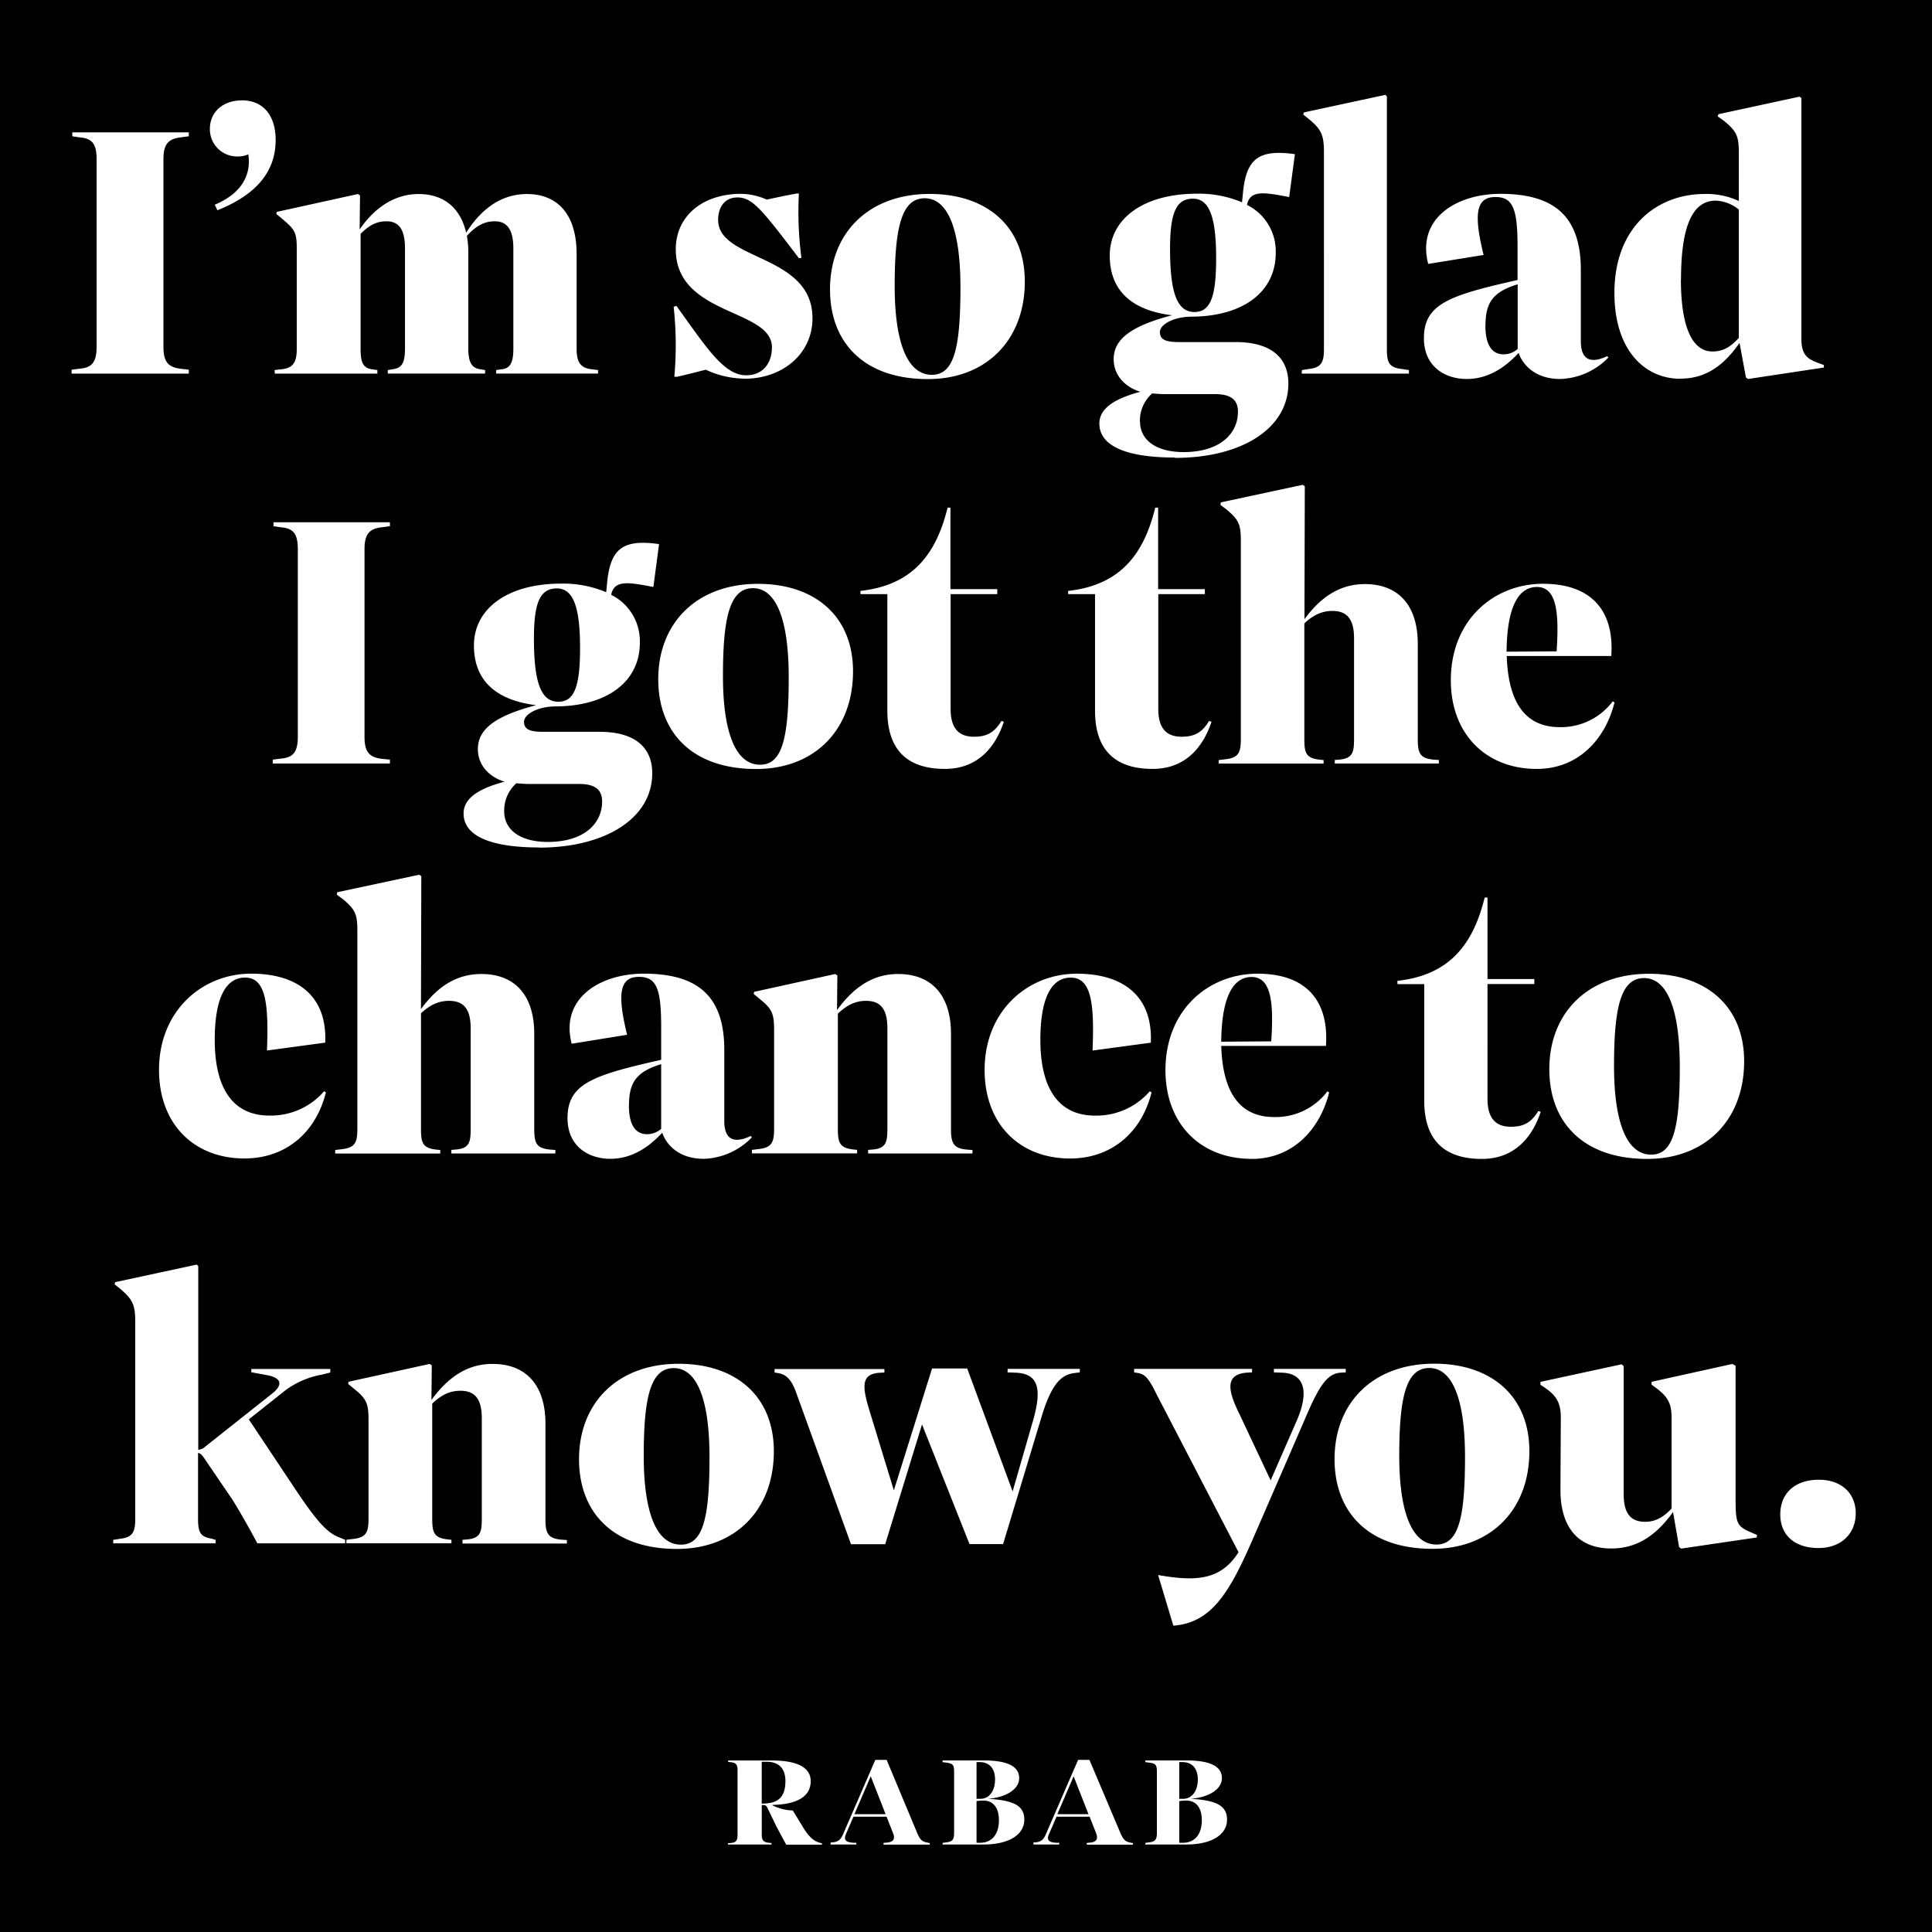 <svg id="Layer_1" data-name="Layer 1" xmlns="http://www.w3.org/2000/svg" xmlns:xlink="http://www.w3.org/1999/xlink" viewBox="0 0 550 550"><rect x="0" y="0" width="550" height="550" fill="#808080" stroke="none"/><defs><style>.cls-1,.cls-3{fill:none;}.cls-2{clip-path:url(#clip-path);}.cls-3{stroke:#000;stroke-width:4px;}.cls-4{fill:#fff;}</style><clipPath id="clip-path"><rect class="cls-1" width="550" height="550"/></clipPath></defs><g class="cls-2"><rect x="0.5" y="0.5" width="549" height="549"/><g class="cls-2"><rect class="cls-3" x="0.5" y="0.5" width="549" height="549"/><path class="cls-4" d="M517.71,440.69c6.51,0,10.58-4.17,10.58-9.87s-4.07-9.57-10.48-9.57c-7,0-11,4-11,9.87,0,5.7,3.86,9.57,10.88,9.57m-56.06-52.3-23.1,5v.82l1.22.81c3.06,2.14,4.58,4,4.58,8.55l-.1,20.25c-.1,10.78,4.88,17,14.45,17,6.82,0,12.41-3.16,17.6-10.38l1.73,10,.61.41,21.47-3.16.1-.71-2.54-1.12c-3.36-1.52-3.56-2.95-3.56-9.26V388.79l-.92-.5-23,5.08v.82l1.12.81c3.15,2.34,4.57,4.17,4.57,8.45v26c-2.64,2.85-5,3.77-7.53,3.77-4,0-6.1-2.24-6.1-7.84V388.9Zm-63.29,26.05c0-16.69,1.93-25,8.55-25,6.41,0,10.17,8.44,10.17,25.33,0,17.4-1.83,24.93-8.14,24.93-7,0-10.58-9.26-10.58-25.23m9.46,26.45c16.59,0,27.58-11.09,27.58-27.78,0-15.87-11-24.93-27.07-24.93-17.4,0-28.39,11.1-28.39,27.17,0,15.06,9.57,25.54,27.88,25.54m-73.77,21.88c10.69-.82,15.78-9.06,22.39-24.12L371.91,403c3.76-8.75,6-11.8,9.46-12.21l1.73-.1v-1H362.65v1l2.74.1c5.8.41,7.43,5.19,3.77,13.63l-7.43,17-9.06-19.23c-3.56-7.23-3.35-10.79,1.94-11.4l1.83-.1v-1H322.86v1l1.22.2c1.94.41,2.95,1.53,5,5.7l23.5,45.28c-5.08,8.14-12.41,8.34-22.89,6.51Zm-91.77-23.2H252l10.48-34.09L276,439.57h9.56L296.61,403c2.75-9,5.49-11.6,9.16-12.11l1.63-.2v-1H286.84v1l2.65.1c5.9.41,7.22,4.27,4.68,13.33l-5.9,20.45-12.93-35h-10l-10.88,34.7L248,403.14c-2.34-7.53-3.35-11.7,1.94-12.31l1.83-.1v-1H220.5v1l1.22.2c1.94.41,3.56,1.53,5,5.7Zm-59-25.13c0-16.69,1.93-25,8.55-25,6.41,0,10.17,8.44,10.17,25.33,0,17.4-1.83,24.93-8.14,24.93-7,0-10.58-9.26-10.58-25.23m9.46,26.45c16.59,0,27.58-11.09,27.58-27.78,0-15.87-11-24.93-27.07-24.93-17.4,0-28.39,11.1-28.39,27.17,0,15.06,9.57,25.54,27.88,25.54m-61.05-1.53h29.72v-1l-1.43-.1c-4-.31-4.68-1.84-4.68-5.91V405.28c0-10.69-5.29-17-15.06-17-6.61,0-12.21,3.15-17.4,10.27l.1-9.87-.61-.4-23.09,5.08-.11.61,1.73,1.43c3.57,2.85,4.07,4.27,4.07,8.85v28.08c0,3.87-.61,5.4-4.57,5.8l-1.73.21v1h29.91v-1l-1-.1c-4-.41-4.47-2-4.47-5.91V399.58c2.84-2.75,5.39-3.66,8-3.66,4,0,6.11,2.13,6.11,7.83v28.59c0,3.87-.41,5.6-4.27,5.91l-1.23.1ZM66.05,426.75c1.83,2.85,5,8.44,7.22,12.61h25v-1l-1.73-.72c-3.66-1.32-7-5.49-12.62-13.93L70.83,404.06l10.38-8.24a24.65,24.65,0,0,1,10.38-4.48l2.44-.61v-1H71.54v.92l4.38.81c4.07.71,4.88,2.65,1.52,5.29l-19,15.06a3.32,3.32,0,0,1-2,.92v-52.3L56,360l-23.2,5-.2.61,1.53,1.22c3.66,3.05,4.37,4.68,4.37,9.46v56.17c0,3.76-.81,5.18-4.27,5.59l-2,.31v1H61.37v-1L60.15,438c-3.06-.51-3.77-1.73-3.77-5.59V413.62c.71.1,1.12.61,1.63,1.32Z"/><path class="cls-4" d="M459.48,303.44c0-16.69,1.93-25,8.55-25,6.41,0,10.17,8.44,10.17,25.33,0,17.4-1.83,24.93-8.14,24.93-7,0-10.58-9.26-10.58-25.23m9.46,26.45c16.59,0,27.58-11.09,27.58-27.78,0-15.87-11-24.93-27.07-24.93-17.4,0-28.39,11.1-28.39,27.17,0,15.06,9.57,25.54,27.88,25.54m-71.12-49.75h7.63v33.17c0,11.29,5.8,16.58,16.38,16.58,9.77,0,14.55-6.71,16.79-13.43l-.71-.2c-2.14,3.56-4.48,4.47-7.84,4.47-4.78,0-6.61-3.05-6.61-7.93V280.14h13.33v-1.43H423.46v-23.2h-.81c-3.26,13.33-10,22.08-24.83,23.71Zm-50.16,16.38c.1-11.81,2.95-18.42,8.64-18.42s6.31,7.53,5.6,18.32Zm8.64,33.37c11.71,0,19.44-8.34,22.08-18.92l-.5-.31A18.45,18.45,0,0,1,362.72,318c-9.87,0-14.66-7.13-15.06-20.25h29.81c.91-13.23-6-20.56-19.44-20.56-14,0-26.25,10.28-26.25,27.48,0,15.16,9.87,25.23,24.52,25.23m-51.68-.1c12,0,20.45-7.63,23.2-18.82l-.51-.31a20.09,20.09,0,0,1-15.57,6.92c-10.89,0-15.57-8.45-15.57-21.57,0-10.89,2.65-17.71,8.65-17.71s6.72,7.74,6.21,20.76l16.58-2.24c.61-13.22-7.83-19.64-21.06-19.64-14,0-26.25,10.59-26.25,27.38,0,15.56,10.07,25.23,24.32,25.23m-57.49-1.42h29.71v-1l-1.43-.1c-4-.31-4.68-1.84-4.68-5.91V294.28c0-10.68-5.29-17-15.06-17-6.61,0-12.21,3.15-17.39,10.27l.1-9.87-.61-.4-23.1,5.08-.1.61,1.73,1.43c3.56,2.85,4.07,4.27,4.07,8.85v28.08c0,3.87-.61,5.4-4.58,5.8l-1.73.21v1H244v-1l-1-.1c-4-.41-4.48-2-4.48-5.91V288.58c2.85-2.75,5.39-3.66,8-3.66,4,0,6.1,2.13,6.1,7.83v28.59c0,3.87-.4,5.6-4.27,5.91l-1.22.1Zm-68.07-13.74c0-6.62,2.24-9.57,9.16-11.7v18.41a6,6,0,0,1-4,1.53c-3.26,0-5.19-2.54-5.19-8.24m21.26,15.26a19.93,19.93,0,0,0,13.74-6.1l-.31-.41c-5.39,2.54-7.53.41-7.53-4.27V298.86c0-15.16-7.42-21.68-22.89-21.68-12.51,0-23.91,7-20.55,19.95l15.77-2.55C175.9,283.8,176,278.1,181.8,278.1c5.19-.1,6.42,3.56,6.42,14.25v9.36c-19.44,4.37-26.66,6.81-26.66,16.58,0,8,5.9,11.6,12.21,11.6s11.19-3.56,14.75-7.43c1.42,4.07,5.39,7.43,11.8,7.43m-71.83-1.52H158.1v-1l-1.33-.1c-4.07-.31-4.68-1.84-4.68-5.91V294.28c0-10.68-5.29-17-15.05-17-6.52,0-12.11,3-17.2,10l.1-37.85-.61-.41L96,254l-.1.71L97.66,256c3.56,3,4.07,4.38,4.07,9v56.37c0,3.87-.61,5.4-4.58,5.8l-1.73.21v1h29.91v-1l-1-.1c-4.07-.41-4.48-2-4.48-5.91V288.48c2.75-2.65,5.39-3.56,7.94-3.56,4.07,0,6.2,2.13,6.2,7.83v28.59c0,3.87-.4,5.6-4.27,5.91l-1.22.1Zm-58.91,1.42c12,0,20.45-7.63,23.19-18.82l-.5-.31a20.09,20.09,0,0,1-15.57,6.92c-10.89,0-15.57-8.45-15.57-21.57,0-10.89,2.65-17.71,8.65-17.71S76.49,286,76,299.06l16.58-2.24c.61-13.22-7.83-19.64-21.06-19.64-14,0-26.25,10.59-26.25,27.38,0,15.56,10.07,25.23,24.32,25.23"/><path class="cls-4" d="M428.89,185.52c.1-11.81,2.95-18.42,8.65-18.42s6.31,7.53,5.6,18.32Zm8.65,33.37c11.7,0,19.44-8.34,22.08-18.92l-.51-.31A18.42,18.42,0,0,1,444,207c-9.87,0-14.65-7.13-15.06-20.25H458.7c.92-13.23-6-20.56-19.43-20.56-14,0-26.25,10.28-26.25,27.48,0,15.16,9.87,25.23,24.52,25.23M380,217.36h29.61v-1l-1.32-.1c-4.07-.31-4.68-1.84-4.68-5.91V183.28c0-10.69-5.29-17-15.06-17-6.51,0-12.11,3.05-17.2,10l.1-37.85-.61-.41-23.3,5-.1.71,1.73,1.32c3.56,2.95,4.07,4.38,4.07,8.95v56.37c0,3.87-.61,5.4-4.58,5.8l-1.73.21v1H376.8v-1l-1-.1c-4.07-.41-4.48-2-4.48-5.91V177.48c2.75-2.65,5.39-3.56,7.94-3.56,4.07,0,6.21,2.13,6.21,7.83v28.59c0,3.87-.41,5.6-4.28,5.91l-1.22.1Zm-75.9-48.22h7.63v33.17c0,11.29,5.8,16.58,16.38,16.58,9.77,0,14.55-6.71,16.79-13.43l-.71-.2c-2.14,3.56-4.48,4.47-7.84,4.47-4.78,0-6.61-3-6.61-7.93V169.14H343v-1.43H329.69v-23.2h-.82c-3.25,13.33-10,22.08-24.82,23.71Zm-59.12,0h7.63v33.17c0,11.29,5.8,16.58,16.38,16.58,9.77,0,14.55-6.71,16.79-13.43l-.71-.2c-2.14,3.56-4.48,4.47-7.84,4.47-4.78,0-6.61-3-6.61-7.93V169.14H283.9v-1.43H270.57v-23.2h-.81c-3.26,13.33-10,22.08-24.83,23.71Zm-39.17,23.3c0-16.69,1.93-25,8.54-25,6.41,0,10.18,8.44,10.18,25.33,0,17.4-1.83,24.93-8.14,24.93-7,0-10.58-9.26-10.58-25.23m9.46,26.45c16.58,0,27.57-11.09,27.57-27.78,0-15.87-11-24.93-27.06-24.93-17.4,0-28.39,11.1-28.39,27.17,0,15.06,9.56,25.54,27.88,25.54m-71.74,12a10.41,10.41,0,0,1,3.46-7.94c1.23.1,2.45.2,3.77.2h14.14c4.38,0,6.51,1.53,6.51,5,0,6.31-5.19,11.5-15.46,11.5-7.63,0-12.42-3.26-12.42-8.75M152,181.75c0-10.17,1.73-14.24,6.51-14.24s6.62,5.49,6.62,17c0,11.19-1.73,15.26-6.21,15.26-5,0-6.92-5.7-6.92-18m1.43,59.53c18.92,0,32.25-8.35,32.25-21.17,0-7.32-4.88-11.8-15-11.8H154.58c-3.77,0-5.4-.71-5.4-2.85s3.87-4.38,9.06-4.38c14.85-.1,23.91-7.22,23.91-18.11A14.7,14.7,0,0,0,174,169.34c.81-4.38,5.09-3.56,12-2.24l1.62-12.21c-10.78-1.53-14,1.63-14.85,11.7l-.2,2a31.61,31.61,0,0,0-12.83-2.45c-15.26,0-24.82,7.13-24.82,17.61,0,9.76,6,15.56,17.7,17-12,3.15-16.58,7-16.58,12.51,0,4.89,3.66,8.14,7.63,9.26-7.53,2-11.7,4.79-11.7,9.06,0,6.41,7.73,9.67,21.47,9.67M77.65,217.36H111v-1.11l-2.14-.21c-3.76-.41-5.09-2-5.09-6.31V156.31c0-4.17,1.33-5.8,4.89-6.2l2.34-.31v-1.12H77.86v1.12l2.13.31c3.36.3,4.79,1.63,4.79,6.2v53.42c0,4.48-1.43,5.9-4.68,6.21l-2.45.31Z"/><path class="cls-4" d="M478.55,79.6c0-14.95,3.15-22.48,9.87-22.48A11,11,0,0,1,495,59.66V96.19c-2.54,2.85-4.78,3.87-7.53,3.87-5.59,0-8.95-6.72-8.95-20.46m-.1,28.19c6.71,0,12-3.26,16.79-10.18l1.83,9.87.61.41,21.57-3.26v-.71l-1.93-.71c-3.26-1.22-4.48-2.75-4.48-6.92V27.92l-.51-.41-23.1,5-.2.61,1.83,1.33c3.66,3,4.17,4.47,4.17,9V57.22a21.7,21.7,0,0,0-9.77-2c-13.12,0-25.64,9-25.64,28.19,0,16.08,8.45,24.42,18.83,24.42M422.89,92.63c0-6.62,2.24-9.57,9.16-11.7V99.34a5.94,5.94,0,0,1-4,1.53c-3.25,0-5.19-2.54-5.19-8.24m21.27,15.26a19.92,19.92,0,0,0,13.73-6.1l-.3-.41c-5.39,2.54-7.53.41-7.53-4.27V76.86c0-15.16-7.43-21.68-22.89-21.68-12.52,0-23.92,7-20.56,19.95l15.77-2.55c-2.64-10.78-2.54-16.48,3.26-16.48,5.19-.1,6.41,3.56,6.41,14.24v9.37c-19.43,4.37-26.66,6.81-26.66,16.58,0,8,5.9,11.6,12.21,11.6s11.19-3.56,14.75-7.43c1.43,4.07,5.4,7.43,11.81,7.43m-73.57-1.53h30.53v-1l-2-.31c-3.56-.41-4.27-1.73-4.27-5.59v-72L394.4,27l-23.2,5-.2.61,1.53,1.22c3.66,3,4.37,4.68,4.37,9.46V99.45c0,3.76-.81,5.18-4.27,5.59l-2,.31ZM324.5,119.9A10.41,10.41,0,0,1,328,112c1.22.1,2.44.2,3.77.2h14.14c4.37,0,6.51,1.53,6.51,5,0,6.31-5.19,11.5-15.47,11.5-7.63,0-12.41-3.26-12.41-8.75m8.55-49.15c0-10.17,1.73-14.24,6.51-14.24s6.61,5.49,6.61,17c0,11.19-1.73,15.26-6.2,15.26-5,0-6.92-5.7-6.92-18m1.42,59.53c18.93,0,32.26-8.35,32.26-21.17,0-7.32-4.89-11.8-15-11.8H335.59c-3.76,0-5.39-.71-5.39-2.85s3.87-4.38,9.06-4.38c14.85-.1,23.91-7.22,23.91-18.11A14.7,14.7,0,0,0,355,58.34c.81-4.38,5.08-3.56,12-2.24l1.63-12.21c-10.78-1.53-14,1.63-14.85,11.7l-.21,2a31.56,31.56,0,0,0-12.82-2.45c-15.26,0-24.83,7.13-24.83,17.61,0,9.76,6,15.56,17.71,17-12,3.15-16.59,7-16.59,12.51,0,4.89,3.67,8.14,7.63,9.26-7.52,2-11.7,4.79-11.7,9.06,0,6.41,7.74,9.67,21.47,9.67M254.7,81.44c0-16.69,1.94-25,8.55-25,6.41,0,10.17,8.44,10.17,25.33,0,17.4-1.83,24.93-8.14,24.93-7,0-10.58-9.26-10.58-25.23m9.46,26.45c16.59,0,27.58-11.09,27.58-27.78,0-15.87-11-24.93-27.07-24.93-17.4,0-28.38,11.1-28.38,27.17,0,15.06,9.56,25.54,27.87,25.54m-52.29-.1c11.19,0,19.43-7.33,19.43-17.2,0-18.41-26.86-16.28-26.86-28,0-4,2.14-6.41,5.49-6.41,4.28,0,7,3.46,17.5,17.3l.72-.1a99.94,99.94,0,0,1-.72-18.32h-.61c-2.85.51-5.69,1.12-8.54,1.73A18.66,18.66,0,0,0,211,55.18c-11.09,0-18.62,6.41-18.62,15.78,0,19,27.37,16.89,27.37,27.88,0,4.88-2.85,8-7.33,8-6.3,0-11.19-7.73-19.84-19.74l-.81.21a100.66,100.66,0,0,1,.2,19.94h.82c2.74-.61,5.39-1.32,8.14-2a26.75,26.75,0,0,0,11,2.54m-133.7-1.43h29.2v-1l-1.32-.21c-2.75-.3-3.46-1.93-3.46-5.9V66.58C105.23,63.93,107.47,63,110,63c3.35,0,5.29,2,5.29,7.73V99.24c0,4-.82,5.6-3.67,5.9l-1.22.21v1H138.1v-1l-1.22-.21c-2.55-.3-3.56-1.93-3.56-5.9v-27a26.92,26.92,0,0,0-.41-5.09C135.76,64,138.2,63,140.85,63c3.25,0,5.29,2,5.29,7.73V99.24c0,3.87-.82,5.7-3.46,5.9l-1.43.21v1h29v-1l-1.63-.21c-3.35-.3-4.47-2-4.47-5.9v-27c0-10.69-5-17-14.15-17-6.3,0-12.31,3.15-17.29,11-1.63-7-6.31-11-13.54-11-6,0-11.9,3-16.79,10.07l.11-9.67-.61-.4-23.1,5.08-.1.61,1.73,1.43c3.56,3,4.07,3.87,4.07,8.44V99.24c0,3.87-1,5.6-4.48,5.9l-1.83.21ZM61.89,59.86c11.19-4.47,16.58-11.09,16.58-20,0-7-3.56-11.29-9.56-11.29-5.39,0-9.16,3.25-9.16,8.14a7.74,7.74,0,0,0,7.94,7.83,7,7,0,0,0,3-.61c.92,6.21-2.24,11.29-9.56,14.35Zm-41.51,46.5H53.75v-1.11L51.61,105c-3.76-.41-5.08-2-5.08-6.31V45.31c0-4.17,1.32-5.8,4.88-6.2l2.34-.31V37.68H20.58V38.8l2.14.31c3.35.3,4.78,1.63,4.78,6.2V98.73c0,4.48-1.43,5.9-4.68,6.21l-2.44.31Z"/><path class="cls-4" d="M335.71,524.6V512.73a13.66,13.66,0,0,1,2-.14c2.78,0,4.42,2,4.42,5.6,0,4-2,6.41-5.37,6.41Zm0-12.51V501.63h.86c2.82,0,4.42,1.82,4.42,4.91,0,3.37-1.69,5.55-4.19,5.55Zm-9.65,13h11.65c7.14,0,11.6-2.73,11.6-7.09,0-3.87-2.87-5.51-10.37-5.92v0c5.37-.41,8.91-2.82,8.91-5.87,0-3.37-3.36-5.05-10.05-5.05H326.06v.5l.87.09c2.14.27,2.41.68,2.41,2.68v17.38c0,2-.55,2.5-2.37,2.69l-.91.13ZM301,516.46l4.64-10.78,4.23,10.78Zm-6.78,8.64h7.33v-.5l-.87,0c-2.32-.14-2.77-.91-2-2.6l2.09-4.82h9.42l1.86,4.73c.59,1.5.18,2.46-1.68,2.64l-1,.09v.5h13.15v-.45l-.73-.14c-1.5-.27-2-.91-2.77-2.59L310.14,501h-3.23l-9.1,21c-.63,1.54-1.32,2.27-2.77,2.45l-.87.09ZM278,524.6V512.73a13.66,13.66,0,0,1,1.95-.14c2.78,0,4.42,2,4.42,5.6,0,4-2,6.41-5.37,6.41Zm0-12.51V501.63h.86c2.82,0,4.41,1.82,4.41,4.91,0,3.37-1.68,5.55-4.18,5.55Zm-9.65,13H280c7.14,0,11.6-2.73,11.6-7.09,0-3.87-2.87-5.51-10.37-5.92v0c5.37-.41,8.91-2.82,8.91-5.87,0-3.37-3.36-5.05-10.05-5.05H268.33v.5l.87.09c2.13.27,2.41.68,2.41,2.68v17.38c0,2-.55,2.5-2.37,2.69l-.91.13Zm-25.11-8.64,4.64-10.78,4.23,10.78Zm-6.78,8.64h7.33v-.5l-.87,0c-2.32-.14-2.77-.91-2.05-2.6l2.1-4.82h9.41l1.87,4.73c.59,1.5.18,2.46-1.68,2.64l-1.05.09v.5h13.15v-.45l-.73-.14c-1.5-.27-2.05-.91-2.78-2.59L252.41,501h-3.23l-9.1,21c-.64,1.54-1.32,2.27-2.77,2.45l-.87.09Zm-19.61-11.64V501.54h1.41c3.46,0,5.33,1.91,5.33,5.5,0,4.23-1.78,6.14-5.64,6.37Zm-9.6,11.64h12.38v-.41l-.77-.09c-1.51-.13-2-.72-2-2.27v-8.46l.55,0c.5,0,.68.14,1,.68l2.59,5.37c1.23,2.28,1.86,3.46,2.82,5.23h10.19v-.36l-.59-.18c-1.82-.46-3.28-1.82-5-4.73l-2.73-4.46a14,14,0,0,1-5.77-1.46v-.13c7.32-.14,10.87-2.6,10.87-6.74s-4.23-5.91-11.15-5.91H207.28v.41l.86.09c1.41.18,1.82.73,1.82,2.18v18.61c0,1.46-.45,2.09-1.82,2.18l-.91.09Z"/></g></g></svg>